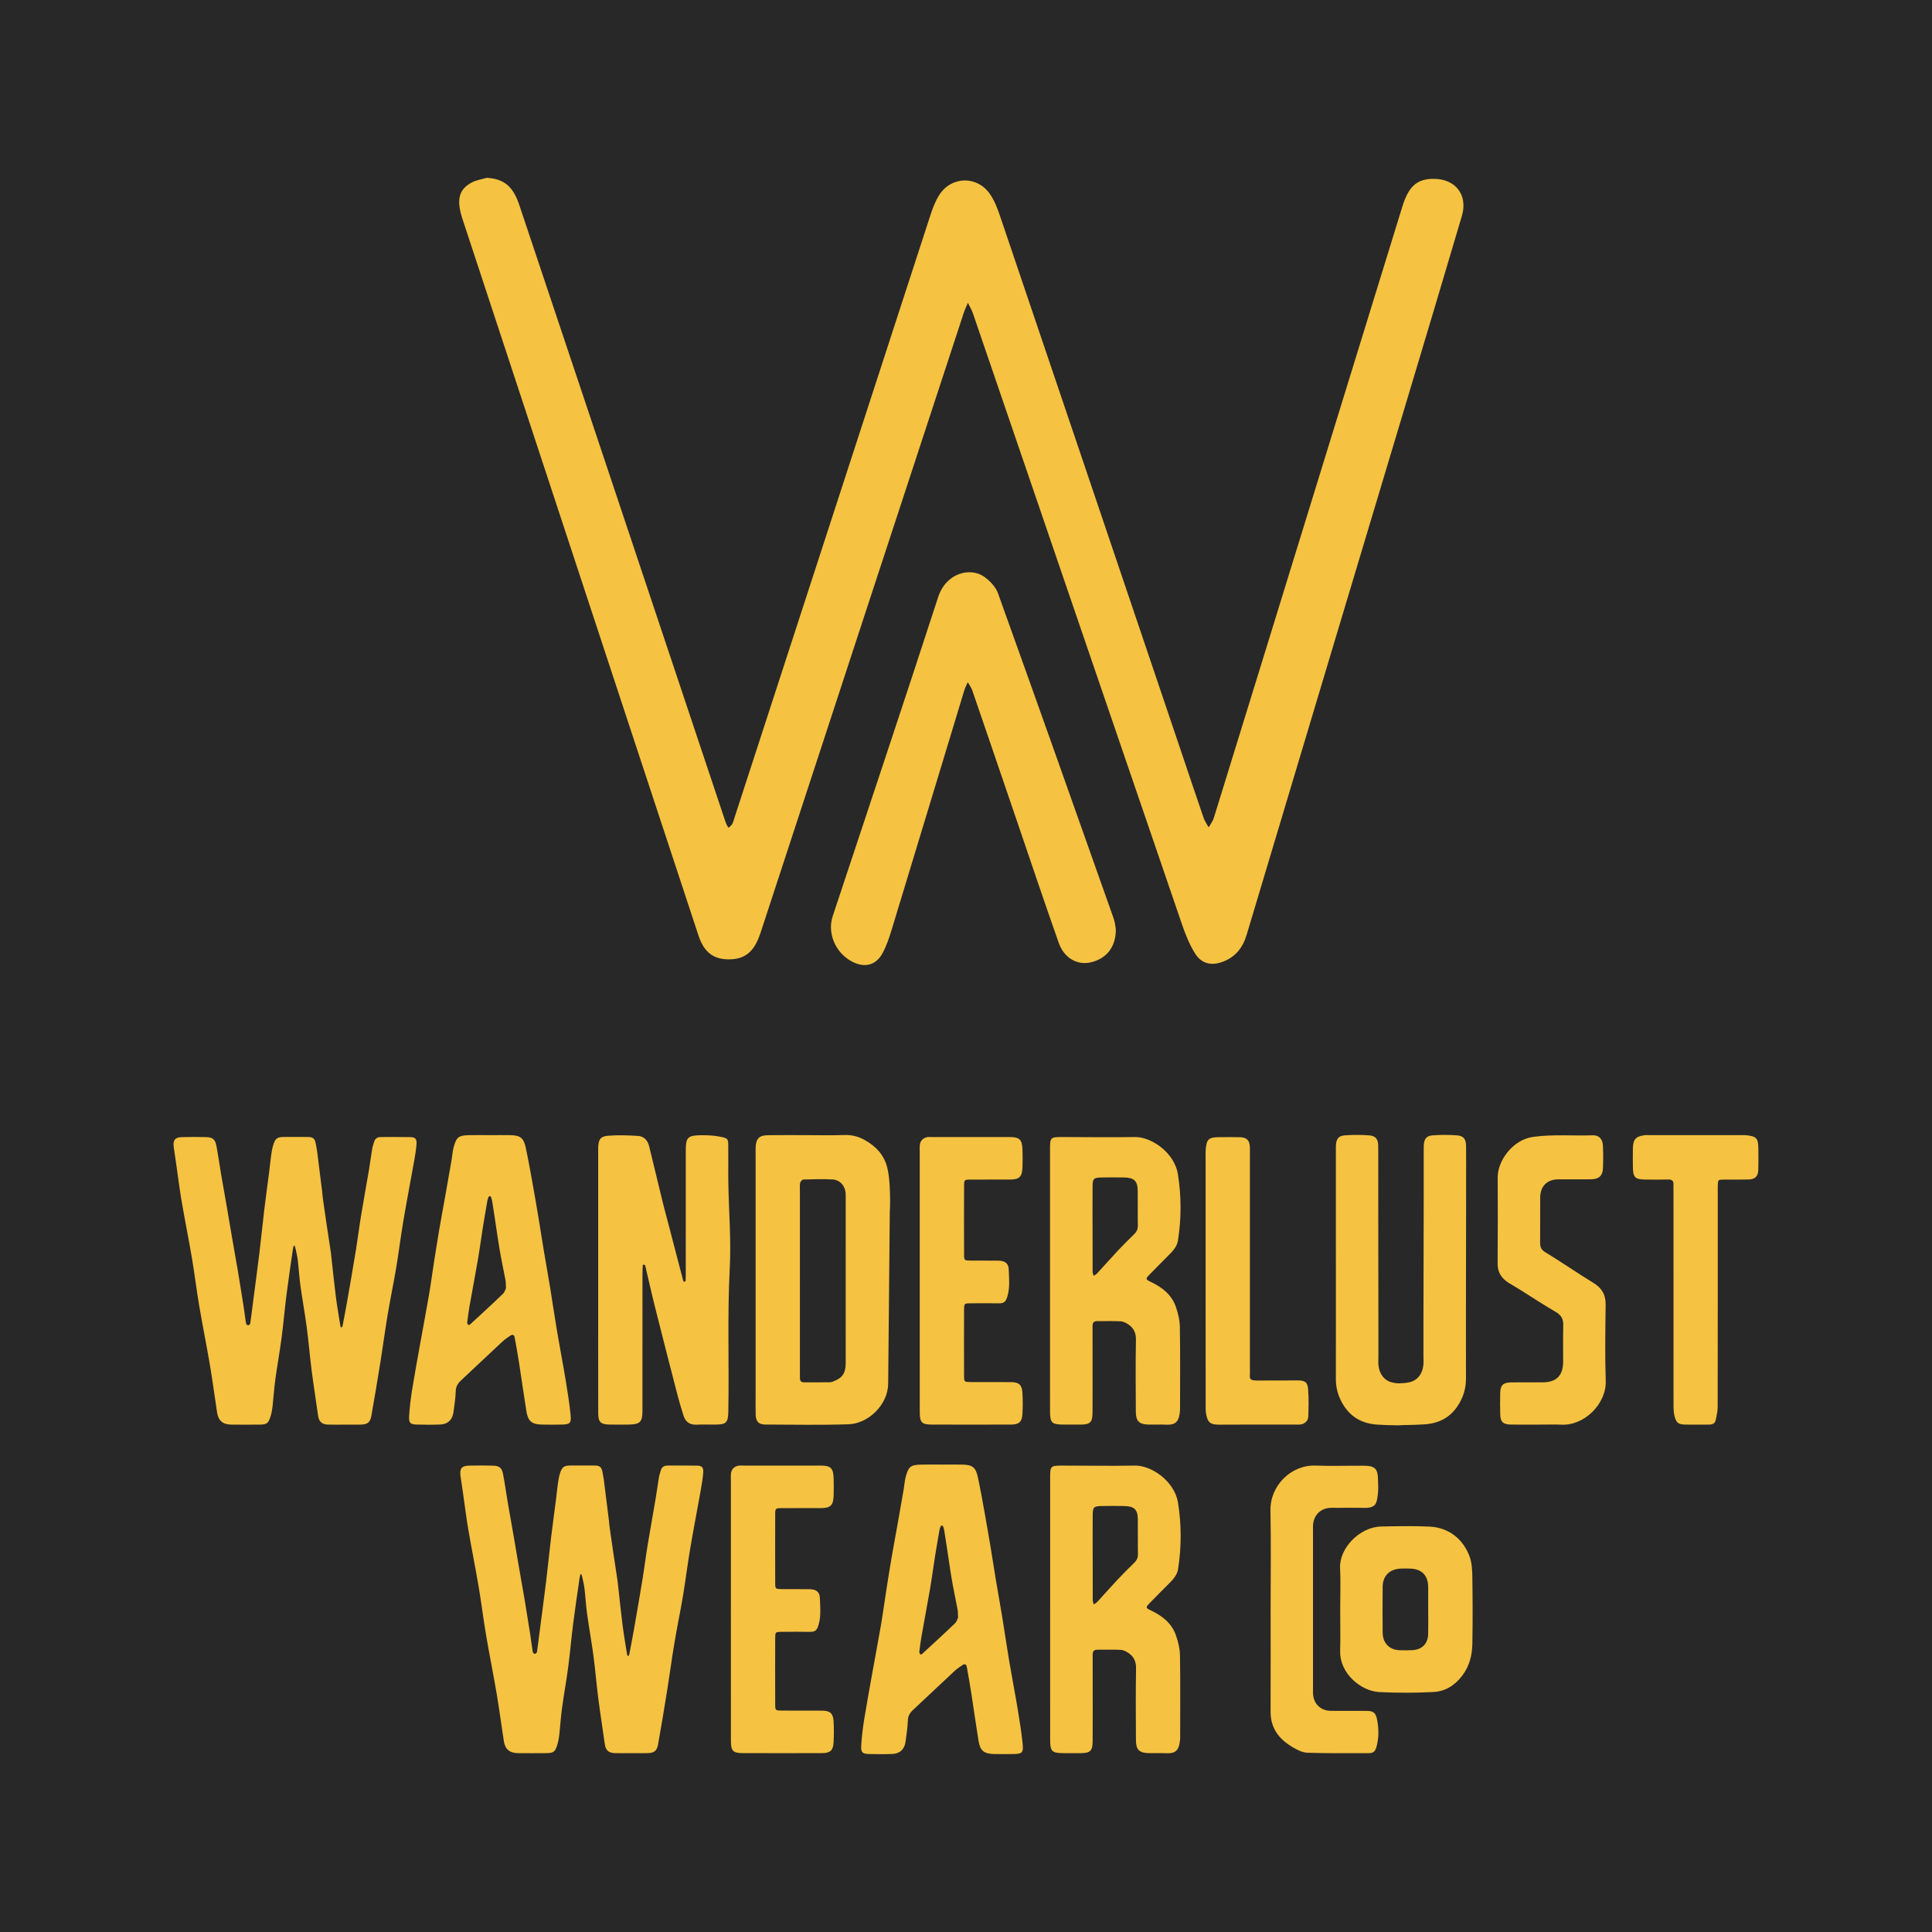 <svg viewBox="0 0 2000 2000" xmlns="http://www.w3.org/2000/svg" data-sanitized-data-name="Layer 1" data-name="Layer 1" id="Layer_1">
  <defs>
    <style>
      .cls-1 {
        fill: #f5c242;
      }

      .cls-2 {
        fill: #282828;
      }
    </style>
  </defs>
  <rect height="2000" width="2000" class="cls-2"></rect>
  <g>
    <path d="m630.47,1574.88l-5.38-42.95c-.31-2.62-1.18-6.68-1.69-9.29-.83-4.29-3.63-5.55-7.55-5.54-8.54.01-17.07-.14-25.61-.02-6.44.09-8.51,1.64-10.56,8.21-1.12,3.61-1.7,7.41-2.23,11.17-.78,5.45-1.26,10.94-1.95,16.4-1.69,13.28-3.54,26.54-5.14,39.82-1.78,14.83-3.22,29.71-5.03,44.54-2.18,17.84-4.6,35.64-6.91,53.47-.84,6.45-1.58,12.91-2.55,19.34-.12.81-1.31,1.99-2.05,2.02-.76.03-2.15-1.03-2.28-1.78-1.05-6.42-1.79-12.89-2.78-19.31-1.76-11.32-3.58-22.63-5.48-33.92-1.96-11.64-4.07-23.26-6.08-34.89-1.88-10.9-3.69-21.82-5.58-32.72-1.95-11.25-4.01-22.47-5.92-33.72-1.66-9.79-2.99-19.64-4.85-29.4-1.32-6.93-3.88-8.94-11-9.1-8.14-.19-16.3-.18-24.45,0-7.47.16-9.74,3.09-8.68,10.69.84,6.05,1.78,12.09,2.65,18.13,1.8,12.49,3.32,25.04,5.45,37.47,3.41,19.91,7.42,39.71,10.79,59.62,2.75,16.19,4.68,32.52,7.43,48.71,3.51,20.66,7.68,41.2,11.18,61.86,2.74,16.19,4.82,32.49,7.35,48.72,1.33,8.54,6.05,12.38,14.91,12.45,9.7.07,19.4.1,29.1-.01,7.5-.09,9.09-1.29,11.37-8.72,1-3.25,1.63-6.66,2.02-10.05,1.03-9.16,1.56-18.37,2.8-27.5,1.96-14.36,4.57-28.63,6.47-43,1.95-14.81,3.2-29.71,5.08-44.53,2.02-15.91,4.4-31.77,6.7-47.64.2-1.36.6-3.94,1.47-3.95.55.09,1.17,2.74,1.48,4.17.81,3.71,1.71,7.42,2.14,11.18,1.02,8.76,1.51,17.59,2.72,26.32,1.99,14.35,4.62,28.61,6.52,42.97,1.96,14.81,3.16,29.71,5.06,44.52,1.99,15.51,4.48,30.96,6.62,46.45.91,6.62,3.67,9.54,10.37,9.76,5.81.19,11.64.04,17.46.04,5.43,0,10.87.08,16.3-.02,6.94-.12,9.87-2.2,11.09-9.04,3.35-18.79,6.47-37.63,9.5-56.48,2.6-16.23,4.74-32.53,7.46-48.74,2.71-16.16,6.1-32.2,8.8-48.36,2.71-16.21,4.7-32.53,7.45-48.74,3.5-20.67,7.49-41.25,11.16-61.89,1-5.64,1.94-11.32,2.36-17.03.4-5.47-1.14-7.22-6.43-7.34-10.08-.23-20.18-.03-30.27-.08-3.5-.02-6.02,1.28-7.09,4.75-.78,2.53-1.65,5.07-2.09,7.66-1.2,7.16-2.1,14.37-3.31,21.53-2.73,16.17-5.69,32.31-8.35,48.49-1.86,11.32-3.24,22.72-5.09,34.04-2.89,17.7-5.96,35.36-9.04,53.03-1.51,8.65-3.18,17.27-4.85,25.9-.12.62-.48,1.65-1.23,1.69-.75-.07-.99-1.25-1.1-1.93-1.63-10.18-3.42-20.34-4.71-30.57-1.86-14.81-3.33-29.67-5-44.51,0,0-8.83-57.58-8.99-62.33Z" class="cls-1"></path>
    <path d="m707.34,1326.03c.04.07.08.15.12.22.6,1,2.2.73,2.28-.44h0c.11-1.94.17-3.88.17-5.83,0-43.07,0-86.14.01-129.2,0-13.13,1.97-15.38,15.19-15.58,6.87-.11,13.89.18,20.59,1.54,8.04,1.63,8.11,2.21,8.2,9.83.15,12.8-.14,25.61.08,38.41.51,29.36,3,58.81,1.46,88.06-2.6,49.57-.51,99.09-1.5,148.62-.22,10.88-2.22,12.95-12.87,13.07-6.59.08-13.21-.26-19.78.09-7.24.38-11.69-2.88-13.77-9.52-2.28-7.25-4.47-14.54-6.37-21.89-7.82-30.24-15.6-60.49-23.21-90.79-3.53-14.05-6.62-28.21-9.98-42.3-.07-.28-.25-.54-.47-.79-.64-.7-1.81-.47-2.08.45-.04.13-.06.25-.07.38-.16,3.48-.26,6.97-.26,10.46-.01,46.56,0,93.12-.02,139.67,0,11.6-2.47,14.04-14.29,14.22-6.59.1-13.19.11-19.79,0-9.17-.16-11.68-2.54-11.71-11.68-.09-29.87-.04-59.75-.05-89.62,0-15.91,0-31.81,0-47.72,0-43.84,0-87.68,0-131.53,0-1.94-.05-3.88,0-5.82.25-8.48,2.08-11.9,9.99-12.59,10.33-.9,20.84-.5,31.22.15,6.23.39,10.11,4.59,11.61,10.88,4.67,19.59,9.41,39.17,14.23,58.73l21.06,80.5s0,0,0,0Z" class="cls-1"></path>
    <path d="m782.22,1325.1c0-43.46,0-86.91,0-130.37,0-2.33-.08-4.66.01-6.98.37-9.02,3.59-12.45,12.68-12.59,13.58-.21,27.16-.06,40.74-.06,12.8,0,25.62.34,38.41-.13,7.62-.28,14.44,1.48,20.94,5.07,11.58,6.4,20.18,15.51,23.46,28.53,1.66,6.61,2.26,13.58,2.59,20.42.43,8.9.61,17.88.02,26.76.12-1.96-1.64,176.55-1.64,176.55-.18,22.25-20.88,41.5-41.04,42.13-28.68.89-57.42.37-86.13.26-6.8-.03-9.74-3.12-9.97-9.91-.23-6.59-.07-13.19-.07-19.79,0-39.96,0-79.93,0-119.89Zm45.84.63c0,31.01,0,62.01,0,93.02,0,2.71-.02,5.43.03,8.14.05,2.82,1.5,4.13,4.36,4.11,8.91-.05,17.83.04,26.74-.08,1.99-.12,2.94-.71,4.34-1.27,8.74-3.49,11.91-8.34,11.92-18.77.04-56.97.02-113.95.02-170.92,0-1.55.02-3.1-.07-4.65-.44-7.67-5.89-13.97-13.65-14.36-10.05-.51-20.15-.22-30.21.08-1.17.03-2.97,2.16-3.27,3.57-.54,2.6-.21,5.39-.21,8.11,0,31.01,0,62.01,0,93.02Z" class="cls-1"></path>
    <path d="m1086.99,1324.72c0-44.61,0-89.23,0-133.84,0-13.75.03-13.82,13.32-13.82,24.83,0,49.66.46,74.48-.01,17.13-.32,40.99,16.28,44.53,38.24,3.7,22.92,3.71,46,.08,68.97-.92,5.85-4.79,10.3-8.88,14.42-6.84,6.88-13.71,13.72-20.46,20.68-4.46,4.6-4.4,4.96,1.45,7.76,11.49,5.5,21.22,13,25.59,25.32,2.39,6.72,4.16,14.03,4.28,21.11.48,27.92.2,55.86.2,83.79,0,.78.05,1.56,0,2.33-.91,12.27-4.49,15.71-15.12,15.14-5.8-.31-11.64.06-17.45-.08-9.71-.23-13.15-3.5-13.21-13.27-.15-24.83-.31-49.66.11-74.48.12-6.99-2.21-12.01-7.57-15.75-2.38-1.67-5.37-3.24-8.17-3.4-8.12-.45-16.29-.13-24.43-.18-3.44-.02-4.76,1.67-4.74,5.01.07,10.47.02,20.95.02,31.42,0,19.4.09,38.8-.04,58.19-.06,10.1-2.38,12.33-12.23,12.47-5.82.08-11.64.04-17.46.01-12.57-.06-14.26-1.66-14.3-13.86-.05-15.91-.01-31.81-.01-47.72,0-29.48,0-58.97,0-88.45Zm44.04-53.5c0,15.1-.03,30.2.05,45.3,0,1.42.71,2.84,1.09,4.26,1.24-.89,2.68-1.61,3.69-2.71,7.04-7.64,13.89-15.45,20.99-23.03,5.56-5.93,11.34-11.66,17.16-17.33,2.65-2.58,3.95-5.31,3.87-9.16-.24-12,.05-24-.13-36-.15-10.07-3.72-13.44-14.1-13.63-7.74-.14-15.49-.12-23.23,0-8.26.13-9.32,1.14-9.38,9.33-.11,14.32-.03,28.65-.03,42.98Z" class="cls-1"></path>
    <path d="m507.76,1175.1c6.98,0,13.96-.13,20.94.03,10.02.23,13.42,2.93,15.59,13.08,2.54,11.9,4.69,23.89,6.85,35.86,2.3,12.73,4.46,25.48,6.59,38.23,1.76,10.53,3.33,21.09,5.09,31.62,2.13,12.75,4.46,25.48,6.55,38.24,2.53,15.44,4.76,30.93,7.36,46.36,2.72,16.17,5.87,32.26,8.55,48.44,2.06,12.43,4.12,24.89,5.36,37.42.89,9.06-.62,10.18-9.42,10.35-6.59.13-13.19.11-19.78,0-10.8-.16-14.78-3.26-16.48-13.65-2.65-16.2-4.86-32.47-7.38-48.68-1.47-9.42-3.11-18.81-4.83-28.19-.44-2.43-2.26-3.01-4.27-1.65-2.85,1.93-5.78,3.83-8.29,6.17-14.43,13.43-28.72,27-43.12,40.46-3.24,3.03-5.15,6.24-5.29,11.01-.22,7.25-1.4,14.47-2.35,21.68-1.04,7.87-5.76,12.45-13.75,12.78-8.13.33-16.29.23-24.43.03-6.46-.16-8.15-1.68-7.74-8.59.55-9.17,1.66-18.33,3.12-27.4,2.66-16.55,5.72-33.04,8.67-49.54,2.89-16.12,5.97-32.21,8.74-48.35,1.93-11.29,3.43-22.66,5.2-33.98,1.76-11.31,3.54-22.63,5.46-33.91,1.92-11.26,4.04-22.49,6.04-33.74,2.27-12.75,4.51-25.51,6.72-38.27.78-4.51,1.01-9.17,2.23-13.55,2.9-10.4,5.12-11.99,15.99-12.24,7.36-.17,14.74-.03,22.1-.03Zm16.04,158.28c-.22-4.06-.1-6.02-.46-7.91-2.1-11.18-4.56-22.29-6.41-33.51-2.66-16.14-4.77-32.37-7.45-48.51-.24-1.43-.64-2.91-1.19-4.35-.45-1.18-2.13-1.15-2.57.03-.48,1.29-.98,2.59-1.18,3.76-1.52,8.99-3.15,17.97-4.58,26.98-1.79,11.28-3.26,22.61-5.19,33.87-2.75,16.09-5.84,32.13-8.68,48.21-.99,5.62-1.74,11.29-2.42,16.96-.08.67.3,1.4.67,2.13.27.53.92.75,1.46.49.37-.18.72-.37,1-.63,11.31-10.45,22.7-20.82,33.8-31.5,1.97-1.89,2.71-5.06,3.2-6.02Z" class="cls-1"></path>
    <path d="m756.61,1665.02c0-43.82,0-87.64,0-131.46,0-2.71-.21-5.45.06-8.14.46-4.49,3.74-7.68,8.22-8.23,1.53-.19,3.1-.04,4.65-.04,26.76,0,53.52-.04,80.27.02,10.12.02,12.82,2.69,13.15,12.9.2,6.2.22,12.42,0,18.61-.35,9.51-3.25,12.41-12.47,12.48-13.96.11-27.92-.05-41.88.07-5.67.05-6.07.37-6.1,5.84-.1,24.04-.1,48.09,0,72.13.02,5.48.43,5.77,6.1,5.85,9.69.13,19.39-.06,29.08.07,6.92.09,10.8,2.52,11.03,9.01.32,9.14,1.37,18.32-1.24,27.57-1.85,6.55-3.92,7.67-9.38,7.59-9.69-.13-19.39-.11-29.08,0-6.27.07-6.49.2-6.52,6.6-.1,22.88-.1,45.76,0,68.64.03,6.08.25,6.22,6.85,6.27,13.96.1,27.92-.07,41.88.07,8.1.08,11.21,2.86,11.68,10.93.42,7.34.4,14.75,0,22.09-.44,8.1-3.55,10.91-11.61,10.93-27.53.08-55.07.08-82.6,0-9.84-.03-12.05-2.32-12.07-12.52-.06-45.76-.03-91.52-.03-137.28Z" class="cls-1"></path>
    <path d="m1592.37,1474.75c-9.3,0-18.61.1-27.91-.03-8.57-.12-11.25-2.64-11.44-10.81-.18-7.36-.17-14.73,0-22.09.18-7.93,3.12-10.69,11.49-10.79,10.85-.13,21.71.03,32.56-.05,14.23-.1,21.01-6.95,21.09-21.34.07-12.4-.25-24.82.12-37.21.19-6.45-1.66-10.75-7.52-14.15-12.58-7.31-24.72-15.35-37.06-23.06-3.9-2.43-7.9-4.69-11.8-7.13-7.33-4.58-11.64-10.75-11.58-19.87.2-29.85.28-59.7.07-89.54-.11-16.44,15.05-38.95,37.12-41.86,20.5-2.71,40.85-.89,61.25-1.56,6.71-.22,10.32,3.99,10.62,11.01.33,7.74.33,15.51,0,23.25-.32,7.41-4.07,11.07-11.67,11.25-11.62.27-23.26-.04-34.89.11-11.41.15-18.34,7.23-18.41,18.71-.1,15.51.07,31.01-.08,46.52-.04,4.57.9,7.5,5.42,10.23,16.72,10.12,32.77,21.34,49.46,31.51,8.79,5.36,13.08,12.14,12.96,22.56-.32,26.36-.78,52.74.09,79.07.79,23.64-21.97,46.33-45.49,45.34-8.13-.34-16.28-.05-24.42-.05Z" class="cls-1"></path>
    <path d="m1315.33,1667.14c0-34.51.49-69.04-.16-103.54-.48-25.43,21.15-47.32,46.68-46.43,16.66.58,33.35.05,50.02.13,11.4.06,14.43,3.06,14.62,14.17.09,5.04.57,10.16-.11,15.11-1.22,9.02-1.21,14.72-14.6,14.38-9.3-.24-18.61-.05-27.92-.05-2.33,0-4.66-.11-6.98.03-10.09.65-16.95,7.59-17.63,17.81-.13,1.93-.03,3.88-.03,5.82,0,54.68,0,109.36,0,164.04,0,1.55-.08,3.11.01,4.65.64,10.67,7.87,17.71,18.47,17.8,12.02.1,24.04-.03,36.07.05,6.67.04,10.24.55,11.88,9.46,1.72,9.41,1.92,19.06-.98,28.56-1.24,4.07-3.39,5.74-7.42,5.73-21.33-.07-42.67.31-63.97-.43-5.36-.19-10.99-3.27-15.82-6.16-13.66-8.15-22.25-19.59-22.17-36.42.16-34.9.05-69.8.05-104.71Z" class="cls-1"></path>
    <path d="m1387.38,1665.05c0-13.95.56-27.92-.13-41.84-1.01-20.09,19.91-42.57,42.75-42.98,16.65-.29,33.35-.69,49.97.12,20.12.98,34.92,13.26,41.4,31.09,2.41,6.64,2.7,14.29,2.81,21.5.33,22.85.42,45.72,0,68.57-.22,11.94-2.9,23.17-10.57,33.24-7.76,10.19-17.67,16.21-29.82,16.83-18.55.95-37.21.97-55.76.06-19.51-.96-41.31-19.59-40.71-42.44.39-14.71.07-29.44.06-44.16Zm91.08,1.1c0-7.73.05-15.47-.01-23.2-.1-12.26-6.8-18.95-19.1-19.16-3.09-.05-6.19-.11-9.28.02-11.48.47-18.63,7.46-18.74,18.68-.16,15.85-.15,31.71,0,47.57.11,10.96,7.03,17.94,17.75,18.25,4.25.12,8.51.13,12.76-.06,10.1-.46,16.33-6.6,16.58-16.57.21-8.5.04-17.01.04-25.52Z" class="cls-1"></path>
    <path d="m1732.38,1233.47c0-2.33-.1-4.66.01-6.98.18-3.87-1.33-5.58-5.43-5.47-8.14.22-16.3.17-24.44.03-9.88-.17-11.99-2.4-12.15-12.57-.1-6.59-.13-13.19,0-19.79.19-9.18,2.98-12.32,11.96-13.5,2.29-.3,4.65-.08,6.98-.08,30.65,0,61.3,0,91.96,0,1.94,0,3.89-.15,5.82.03,11.21,1.03,13.1,3.07,13.17,14.22.05,7.37.17,14.75-.1,22.11-.22,6-3.34,9.27-9.3,9.48-8.91.31-17.85.03-26.77.17-5.59.09-5.63.24-5.84,6.02-.1,2.71-.02,5.43-.02,8.15,0,73.72.04,147.44-.09,221.16,0,4.5-1.08,9.03-2,13.48-.74,3.55-3.36,4.84-6.92,4.81-8.53-.08-17.08.23-25.6-.05-6.33-.21-8.43-2.08-10.11-8.63-.84-3.3-1.06-6.83-1.07-10.25-.07-37.64-.04-185.85-.05-222.32Z" class="cls-1"></path>
    <path d="m1302.2,1429.12c-7.08-.08-8.7-.73-8.34-5.65.19-2.7.03-5.43.03-8.15,0-73.34,0-146.69,0-220.03,0-2.72.12-5.44-.03-8.15-.36-6.68-3.25-9.66-10.08-9.89-6.98-.24-13.97-.09-20.95-.06-11.9.04-13.87,1.87-14.75,13.79-.17,2.32-.03,4.65-.03,6.98,0,42.3,0,84.6,0,126.9l.05,132.84c0,2.88.31,5.77,1.02,8.56,1.64,6.48,4.39,8.62,13.11,8.55,26.78-.2,53.55-.07,80.33-.07,1.16,0,2.34.04,3.49-.1,4.5-.54,8.15-3.63,8.28-8.04.29-9.3.61-18.67-.14-27.92-.53-6.58-1.74-9.34-9.56-9.67l-42.43.1Z" class="cls-1"></path>
    <g id="SS6ly5">
      <g>
        <path d="m504.01,184.08c17.6,1.11,26.98,8.51,33.57,28.15,27.97,83.38,55.82,166.8,83.7,250.21,42.78,128.01,85.54,256.02,128.31,384.03.74,2.21,1.41,4.45,2.31,6.59.58,1.37,1.53,2.59,2.32,3.87,1.3-1.32,3.01-2.44,3.82-4.02,1.23-2.4,1.86-5.1,2.71-7.69,67.41-207.39,134.79-414.78,202.3-622.14,2.39-7.34,5.18-14.82,9.3-21.28,12.3-19.29,38.63-20.16,52.02-1.52,4.88,6.79,8.08,15.06,10.79,23.08,62.54,184.55,124.9,369.15,187.29,553.75,7.84,23.21,15.58,46.45,23.56,69.61,1.19,3.44,3.43,6.52,5.18,9.77,1.79-3.17,4.22-6.14,5.28-9.54,36.87-119.22,73.6-238.47,110.35-357.72,28.29-91.78,56.57-183.55,84.87-275.33,6.53-21.18,15.32-28.88,32.72-28.77,22.45.14,35.31,16.73,28.95,38.31-18.02,61.14-36.34,122.19-54.64,183.24-56.06,186.97-112.21,373.91-168.15,560.91-3.97,13.28-11.33,22.81-24.28,27.85-12.2,4.75-22.67,2.3-29.48-8.89-5.39-8.87-9.47-18.73-12.85-28.59-72.34-211.13-144.49-422.33-216.75-633.48-1.3-3.81-3.47-7.33-5.23-10.98-1.47,3.52-3.18,6.96-4.36,10.58-70.07,213.55-140.14,427.09-210.01,640.7-4.96,15.17-12.1,27.14-29.78,28.23-18.13,1.12-28.71-6.28-34.73-24.5-25.76-77.91-51.41-155.85-77.08-233.79-55.71-169.18-111.4-338.37-167.1-507.55-6.7-20.37-4.19-31.15,9.79-38.44,4.65-2.42,10.18-3.15,15.31-4.65Z" class="cls-1"></path>
        <path d="m1155.11,962.18c.05,18.63-10.14,30.58-26.4,34.14-13.57,2.97-27.12-4.53-32.62-20.07-14.68-41.44-28.61-83.13-42.82-124.74-15.59-45.64-31.12-91.29-46.79-136.89-1.02-2.98-3.08-5.61-4.66-8.4-1.21,2.81-2.71,5.53-3.59,8.44-25.08,82.59-50.05,165.21-75.19,247.78-2.48,8.15-5.25,16.38-9.21,23.88-6.82,12.93-18.64,15.97-31.61,9.23-17.27-8.98-26.09-29.37-20.2-47.15,36.43-110.02,73.28-219.91,109.09-330.13,8.31-25.58,33.47-31.13,47.44-21.39,5.99,4.18,12.12,10.5,14.52,17.16,40.27,112.02,79.98,224.23,119.68,336.45,1.66,4.68,2.01,9.83,2.37,11.69Z" class="cls-1"></path>
      </g>
    </g>
    <path d="m333.66,1234.79l-5.38-42.95c-.31-2.62-1.18-6.68-1.69-9.29-.83-4.29-3.63-5.55-7.55-5.54-8.54.01-17.07-.14-25.61-.02-6.44.09-8.51,1.64-10.56,8.21-1.12,3.61-1.7,7.41-2.23,11.17-.78,5.45-1.26,10.94-1.95,16.4-1.69,13.28-3.54,26.54-5.14,39.82-1.78,14.83-3.22,29.71-5.03,44.54-2.18,17.84-4.6,35.64-6.91,53.47-.84,6.45-1.58,12.91-2.55,19.34-.12.81-1.31,1.99-2.05,2.02-.76.03-2.15-1.03-2.28-1.78-1.05-6.42-1.79-12.89-2.78-19.31-1.76-11.32-3.58-22.63-5.48-33.92-1.96-11.64-4.07-23.26-6.08-34.89-1.88-10.9-3.69-21.82-5.58-32.72-1.95-11.25-4.01-22.47-5.92-33.72-1.66-9.79-2.99-19.64-4.85-29.4-1.32-6.93-3.88-8.94-11-9.1-8.14-.19-16.3-.18-24.45,0-7.47.16-9.74,3.09-8.68,10.69.84,6.05,1.78,12.09,2.65,18.13,1.8,12.49,3.32,25.04,5.45,37.47,3.41,19.91,7.42,39.71,10.79,59.62,2.75,16.19,4.68,32.52,7.43,48.71,3.51,20.66,7.68,41.2,11.18,61.86,2.74,16.19,4.82,32.49,7.35,48.72,1.33,8.54,6.05,12.38,14.91,12.45,9.7.07,19.4.1,29.1-.01,7.5-.09,9.09-1.29,11.37-8.72,1-3.25,1.63-6.66,2.02-10.05,1.03-9.16,1.56-18.37,2.8-27.5,1.96-14.36,4.57-28.63,6.47-43,1.95-14.81,3.2-29.71,5.08-44.53,2.02-15.91,4.4-31.77,6.7-47.64.2-1.36.6-3.94,1.47-3.95.55.09,1.17,2.74,1.48,4.17.81,3.71,1.71,7.42,2.14,11.18,1.02,8.76,1.51,17.59,2.72,26.32,1.99,14.35,4.62,28.61,6.52,42.97,1.96,14.81,3.16,29.71,5.06,44.52,1.99,15.51,4.48,30.96,6.62,46.45.91,6.62,3.67,9.54,10.37,9.76,5.81.19,11.64.04,17.46.04,5.43,0,10.87.08,16.3-.02,6.94-.12,9.87-2.2,11.09-9.04,3.35-18.79,6.47-37.63,9.5-56.48,2.6-16.23,4.74-32.53,7.46-48.74,2.71-16.16,6.1-32.2,8.8-48.36,2.71-16.21,4.7-32.53,7.45-48.74,3.5-20.67,7.49-41.25,11.16-61.89,1-5.64,1.94-11.32,2.36-17.03.4-5.47-1.14-7.22-6.43-7.34-10.08-.23-20.18-.03-30.27-.08-3.5-.02-6.02,1.28-7.09,4.75-.78,2.53-1.65,5.07-2.09,7.66-1.2,7.16-2.1,14.37-3.31,21.53-2.73,16.17-5.69,32.31-8.35,48.49-1.86,11.32-3.24,22.72-5.09,34.04-2.89,17.7-5.96,35.36-9.04,53.03-1.51,8.65-3.18,17.27-4.85,25.9-.12.62-.48,1.65-1.23,1.69-.75-.07-.99-1.25-1.1-1.93-1.63-10.18-3.42-20.34-4.71-30.57-1.86-14.81-3.33-29.67-5-44.51,0,0-8.83-57.58-8.99-62.33Z" class="cls-1"></path>
    <path d="m975.77,1516.14c6.98,0,13.96-.13,20.94.03,10.02.23,13.42,2.93,15.59,13.08,2.54,11.9,4.69,23.89,6.85,35.86,2.3,12.73,4.46,25.48,6.59,38.23,1.76,10.53,3.33,21.09,5.09,31.62,2.13,12.75,4.46,25.48,6.55,38.24,2.53,15.44,4.76,30.93,7.36,46.36,2.72,16.17,5.87,32.26,8.55,48.44,2.06,12.43,4.12,24.89,5.36,37.42.89,9.06-.62,10.18-9.42,10.35-6.59.13-13.19.11-19.78,0-10.8-.16-14.78-3.26-16.48-13.65-2.65-16.2-4.86-32.47-7.38-48.68-1.47-9.42-3.11-18.81-4.83-28.19-.44-2.43-2.26-3.01-4.27-1.65-2.85,1.93-5.78,3.83-8.29,6.17-14.43,13.43-28.72,27-43.12,40.46-3.24,3.03-5.15,6.24-5.29,11.01-.22,7.25-1.4,14.47-2.35,21.68-1.04,7.87-5.76,12.45-13.75,12.78-8.13.33-16.29.23-24.43.03-6.46-.16-8.15-1.68-7.74-8.59.55-9.17,1.66-18.33,3.12-27.4,2.66-16.55,5.72-33.04,8.67-49.54,2.89-16.12,5.97-32.21,8.74-48.35,1.93-11.29,3.43-22.66,5.2-33.98,1.76-11.31,3.54-22.63,5.46-33.91,1.92-11.26,4.04-22.49,6.04-33.74,2.27-12.75,4.51-25.51,6.72-38.27.78-4.51,1.01-9.17,2.23-13.55,2.9-10.4,5.12-11.99,15.99-12.24,7.36-.17,14.74-.03,22.1-.03Zm16.04,158.28c-.22-4.06-.1-6.02-.46-7.91-2.1-11.18-4.56-22.29-6.41-33.51-2.66-16.14-4.77-32.37-7.45-48.51-.24-1.43-.64-2.91-1.19-4.35-.45-1.18-2.13-1.15-2.57.03-.48,1.29-.98,2.59-1.18,3.76-1.52,8.99-3.15,17.97-4.58,26.98-1.79,11.28-3.26,22.61-5.19,33.87-2.75,16.09-5.84,32.13-8.68,48.21-.99,5.62-1.74,11.29-2.42,16.96-.08.67.3,1.4.67,2.13.27.53.92.75,1.46.49.37-.18.72-.37,1-.63,11.31-10.45,22.7-20.82,33.8-31.5,1.97-1.89,2.71-5.06,3.2-6.02Z" class="cls-1"></path>
    <path d="m952.12,1324.92c0-43.82,0-87.64,0-131.46,0-2.71-.21-5.45.06-8.14.46-4.49,3.74-7.68,8.22-8.23,1.53-.19,3.1-.04,4.65-.04,26.76,0,53.52-.04,80.27.02,10.12.02,12.82,2.69,13.15,12.9.2,6.2.22,12.42,0,18.61-.35,9.51-3.25,12.41-12.47,12.48-13.96.11-27.92-.05-41.88.07-5.67.05-6.07.37-6.1,5.84-.1,24.04-.1,48.09,0,72.13.02,5.48.43,5.77,6.1,5.85,9.69.13,19.39-.06,29.08.07,6.92.09,10.8,2.52,11.03,9.01.32,9.14,1.37,18.32-1.24,27.57-1.85,6.55-3.92,7.67-9.38,7.59-9.69-.13-19.39-.11-29.08,0-6.27.07-6.49.2-6.52,6.6-.1,22.88-.1,45.76,0,68.64.03,6.08.25,6.22,6.85,6.27,13.96.1,27.92-.07,41.88.07,8.1.08,11.21,2.86,11.68,10.93.42,7.34.4,14.75,0,22.09-.44,8.1-3.55,10.91-11.61,10.93-27.53.08-55.07.08-82.6,0-9.84-.03-12.05-2.32-12.07-12.52-.06-45.76-.03-91.52-.03-137.28Z" class="cls-1"></path>
    <path d="m1087.11,1664.84c0-44.61,0-89.23,0-133.84,0-13.75.03-13.82,13.32-13.82,24.83,0,49.66.46,74.48-.01,17.13-.32,40.99,16.28,44.53,38.24,3.7,22.92,3.71,46,.08,68.97-.92,5.85-4.79,10.3-8.88,14.42-6.84,6.88-13.71,13.72-20.46,20.68-4.46,4.6-4.4,4.96,1.45,7.76,11.49,5.5,21.22,13,25.59,25.32,2.39,6.72,4.16,14.03,4.28,21.11.48,27.92.2,55.86.2,83.79,0,.78.05,1.56,0,2.33-.91,12.27-4.49,15.71-15.12,15.14-5.8-.31-11.64.06-17.45-.08-9.71-.23-13.15-3.5-13.21-13.27-.15-24.83-.31-49.66.11-74.48.12-6.99-2.21-12.01-7.57-15.75-2.38-1.67-5.37-3.24-8.17-3.4-8.12-.45-16.29-.13-24.43-.18-3.44-.02-4.76,1.67-4.74,5.01.07,10.47.02,20.95.02,31.42,0,19.4.09,38.8-.04,58.19-.06,10.1-2.38,12.33-12.23,12.47-5.82.08-11.64.04-17.46.01-12.57-.06-14.26-1.66-14.3-13.86-.05-15.91-.01-31.81-.01-47.72,0-29.48,0-58.97,0-88.45Zm44.04-53.5c0,15.1-.03,30.2.05,45.3,0,1.42.71,2.84,1.09,4.26,1.24-.89,2.68-1.61,3.69-2.71,7.04-7.64,13.89-15.45,20.99-23.03,5.56-5.93,11.34-11.66,17.16-17.33,2.65-2.58,3.95-5.31,3.87-9.16-.24-12,.05-24-.13-36-.15-10.07-3.72-13.44-14.1-13.63-7.74-.14-15.49-.12-23.23,0-8.26.13-9.32,1.14-9.38,9.33-.11,14.32-.03,28.65-.03,42.98Z" class="cls-1"></path>
    <path d="m1452.79,1475.23c6.94-.06,13.9-.29,20.82-.67,14.67-.8,27.1-6.25,35.7-19.64,5.71-8.87,8.31-17.83,8.28-28.12-.04-17.34-.06-34.68-.06-52.02l.18-140.77v-4.78c0-14.36.08-28.71-.03-43.06-.06-6.83-2.64-10.36-9.25-10.85-8.49-.63-17.09-.64-25.57.01-6.52.51-8.77,3.99-9.01,11.05-.08,2.32-.02,4.66-.02,6.98v40.65l-.3,140.77c0,9.71,0,19.41,0,29.12,0,3.1.27,6.24-.07,9.3-1.03,9.34-6.32,15.8-14.1,17.64-2.17.52-4.38.83-6.57.95l-5.14.27c-2.18-.12-4.4-.43-6.57-.95-7.78-1.83-13.07-8.3-14.1-17.64-.34-3.07-.07-6.2-.07-9.3,0-9.71,0-19.41,0-29.12l-.16-141.03v-4.78c0-14.36.08-28.71-.03-43.06-.06-6.83-2.64-10.36-9.25-10.85-8.49-.63-17.09-.64-25.57.01-6.52.51-8.77,3.99-9.01,11.05-.08,2.32-.02,4.66-.02,6.98v40.65l.04,141.03c0,17.34-.01,34.68-.06,52.02-.03,10.29,2.58,19.25,8.28,28.12,8.6,13.39,21.03,18.85,35.7,19.64,6.92.38,13.88.62,20.82.67l5.14-.27Z" class="cls-1"></path>
  </g>
</svg>
